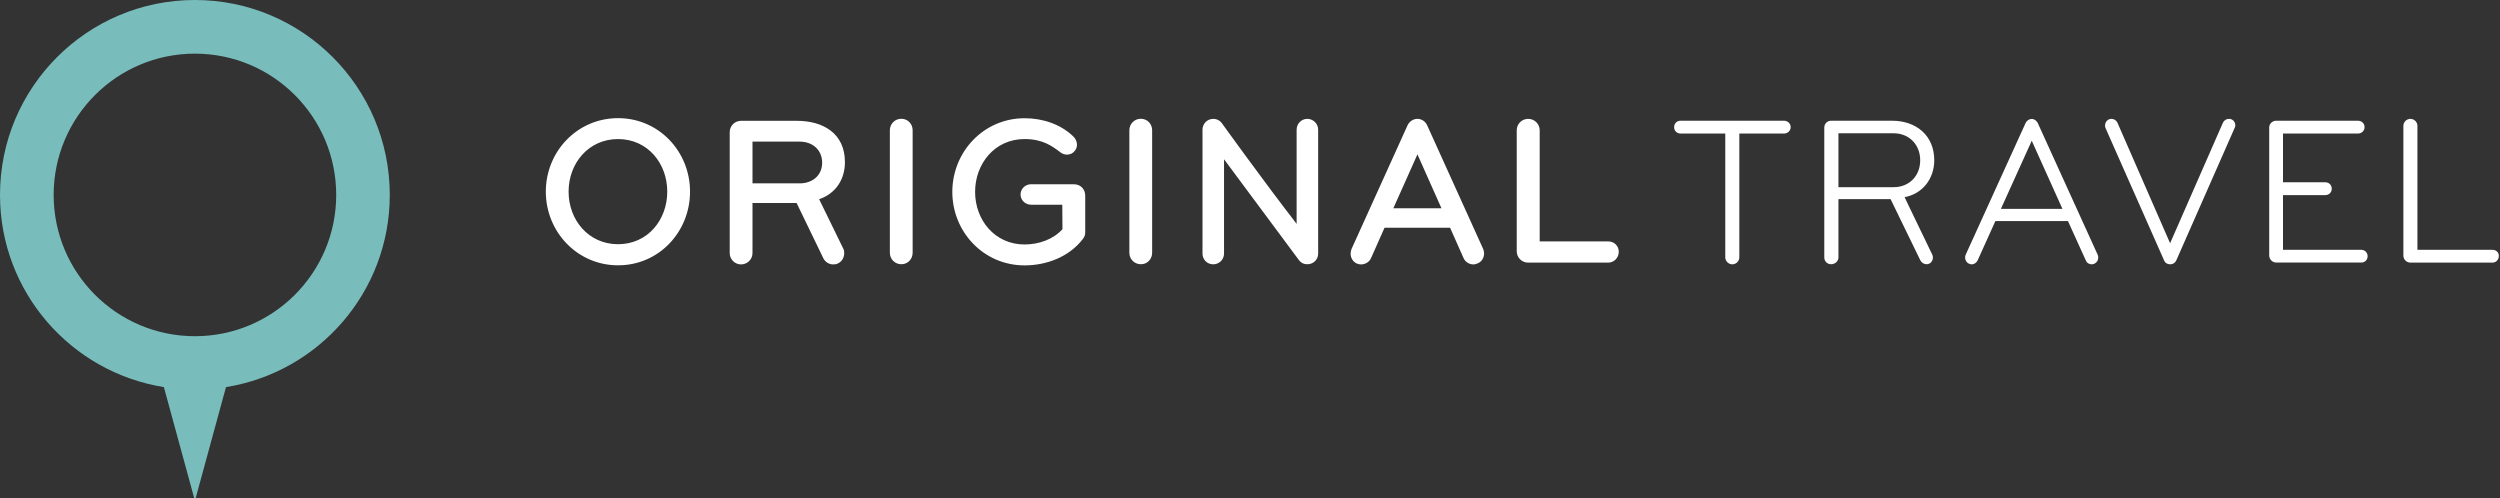 <svg aria-label="Home - Original Travel" class="logo-original-travel" height="56" role="img" viewBox="0 0 281 56" width="281" xmlns="http://www.w3.org/2000/svg">
<rect x="0" y="0" width="281" height="56" fill="#333333" stroke="none"/>
<path d="m77.56,21.54c0,-4.5 -3.49,-8.26 -8.09,-8.26c-4.6,0 -8.12,3.76 -8.12,8.26c0,4.5 3.52,8.28 8.12,8.28c4.6,0.01 8.09,-3.77 8.09,-8.28m-2.56,0c0,3.18 -2.2,5.91 -5.53,5.91c-3.33,0 -5.56,-2.73 -5.56,-5.91c0,-3.18 2.23,-5.91 5.56,-5.91c3.33,0 5.53,2.73 5.53,5.91m19.97,-3.32c0,-3.21 -2.42,-4.64 -5.41,-4.64l-6.27,0c-0.7,0 -1.27,0.57 -1.27,1.27l0,13.6c0,0.69 0.57,1.27 1.27,1.27c0.69,0 1.29,-0.55 1.29,-1.27l0,-5.63l4.96,0l2.99,6.18c0.21,0.45 0.65,0.72 1.12,0.72c0.19,0 0.38,-0.02 0.55,-0.12c0.45,-0.21 0.69,-0.67 0.69,-1.15c0,-0.19 -0.02,-0.36 -0.12,-0.53c-2.61,-5.36 -2.7,-5.53 -2.7,-5.53c1.87,-0.63 2.9,-2.23 2.9,-4.17m-2.56,0.07c0,1.46 -1.13,2.32 -2.51,2.32l-5.32,0l0,-4.69l5.32,0c1.41,0 2.51,0.91 2.51,2.37m10.17,10.12l0,-13.77c0,-0.72 -0.55,-1.29 -1.27,-1.29c-0.72,0 -1.29,0.57 -1.29,1.29l0,13.77c0,0.72 0.57,1.29 1.29,1.29c0.71,0.01 1.27,-0.57 1.27,-1.29m19.4,-2.34l0,-4.07c0,-0.72 -0.5,-1.29 -1.29,-1.29l-4.81,0c-0.62,0 -1.17,0.5 -1.17,1.15c0,0.65 0.55,1.15 1.17,1.15l3.52,0l0.02,2.75c-1.03,1.15 -2.66,1.72 -4.26,1.72c-3.35,0 -5.56,-2.75 -5.56,-5.91c0,-3.16 2.2,-5.94 5.56,-5.94c2.04,0 3.11,0.79 4.05,1.51c0.22,0.17 0.48,0.24 0.74,0.24c0.33,0 0.64,-0.14 0.86,-0.43c0.17,-0.22 0.24,-0.43 0.24,-0.67c0,-0.34 -0.14,-0.7 -0.43,-0.96c-1.41,-1.36 -3.42,-2.03 -5.46,-2.03c-4.6,0 -8.12,3.78 -8.12,8.28c0,4.5 3.52,8.26 8.12,8.26c2.44,0 4.98,-0.93 6.54,-2.95c0.2,-0.26 0.28,-0.45 0.28,-0.81m7.52,2.34l0,-13.77c0,-0.72 -0.55,-1.29 -1.27,-1.29c-0.72,0 -1.29,0.57 -1.29,1.29l0,13.77c0,0.72 0.57,1.29 1.29,1.29c0.72,0.01 1.27,-0.57 1.27,-1.29m18.66,0.1l0,-13.93c0,-0.67 -0.55,-1.22 -1.22,-1.22c-0.67,0 -1.2,0.55 -1.2,1.22l0,10.58c-3.69,-4.76 -8.43,-11.35 -8.43,-11.35c-0.19,-0.26 -0.55,-0.45 -0.91,-0.45c-0.77,0 -1.24,0.6 -1.24,1.22l0,13.93c0,0.67 0.53,1.2 1.2,1.2c0.67,0 1.22,-0.53 1.22,-1.2l0,-10.61l8.43,11.35c0.24,0.31 0.53,0.45 0.93,0.45c0.67,0.01 1.22,-0.52 1.22,-1.19m18.65,-0.02c0,-0.17 -0.03,-0.34 -0.1,-0.5l-6.3,-13.91c-0.19,-0.43 -0.62,-0.72 -1.1,-0.72c-0.48,0 -0.91,0.31 -1.1,0.72l-6.3,13.91c-0.07,0.17 -0.1,0.36 -0.1,0.53c0,0.46 0.26,0.91 0.69,1.1c0.17,0.07 0.31,0.1 0.48,0.1c0.46,0 0.93,-0.26 1.13,-0.72l1.51,-3.4l7.37,0l1.51,3.4c0.19,0.45 0.65,0.72 1.1,0.72c0.17,0 0.33,-0.05 0.5,-0.12c0.47,-0.2 0.71,-0.66 0.71,-1.11m-4.79,-5.08l-5.41,0l2.71,-6.06l2.7,6.06zm19.93,4.89c0,-0.67 -0.53,-1.17 -1.2,-1.17l-7.69,0l0,-12.48c0,-0.72 -0.58,-1.29 -1.29,-1.29c-0.72,0 -1.29,0.57 -1.29,1.29l0,13.58c0,0.72 0.57,1.29 1.29,1.29l8.98,0c0.67,0 1.2,-0.55 1.2,-1.22m19.32,-14.01c0,-0.41 -0.34,-0.72 -0.74,-0.72l-11.64,0c-0.41,0 -0.72,0.31 -0.72,0.72c0,0.41 0.31,0.72 0.72,0.72l5.03,0l0,13.91c0,0.43 0.36,0.79 0.79,0.79c0.43,0 0.79,-0.36 0.79,-0.79l0,-13.91l5.03,0c0.4,0 0.74,-0.31 0.74,-0.72m16.14,3.71c0,-2.75 -2.01,-4.43 -4.74,-4.43l-6.85,0c-0.43,0 -0.77,0.33 -0.77,0.76l0,14.61c0,0.43 0.33,0.76 0.77,0.76c0.43,0 0.82,-0.33 0.82,-0.76l0,-6.56l5.86,0c0,0 0,0.02 3.35,6.89c0.14,0.26 0.41,0.43 0.69,0.43c0.1,0 0.22,-0.02 0.31,-0.07c0.26,-0.12 0.41,-0.41 0.41,-0.67c0,-0.12 -0.02,-0.21 -0.07,-0.33c-3.02,-6.23 -3.11,-6.47 -3.11,-6.47c2.03,-0.38 3.33,-2.08 3.33,-4.16m-1.58,0.02c0,1.77 -1.25,3.02 -2.99,3.02l-6.2,0l0,-6.06l6.2,0c1.74,0 2.99,1.27 2.99,3.04m20.01,10.95c0,-0.1 0,-0.21 -0.05,-0.31l-6.75,-14.84c-0.07,-0.14 -0.31,-0.45 -0.67,-0.45c-0.36,0 -0.62,0.29 -0.69,0.45l-6.75,14.84c-0.05,0.1 -0.05,0.22 -0.05,0.31c0,0.29 0.17,0.55 0.43,0.67c0.1,0.05 0.21,0.07 0.31,0.07c0.29,0 0.55,-0.19 0.67,-0.45l1.99,-4.41l8.16,0l2.01,4.43c0.12,0.29 0.38,0.43 0.67,0.43c0.09,0 0.19,-0.02 0.29,-0.07c0.27,-0.12 0.43,-0.39 0.43,-0.67m-4.02,-5.49l-6.92,0l3.47,-7.66l3.45,7.66zm19.43,-9.38c0,-0.38 -0.26,-0.74 -0.72,-0.74c-0.29,0 -0.55,0.17 -0.67,0.43l-5.94,13.55l-5.92,-13.55c-0.12,-0.26 -0.38,-0.43 -0.67,-0.43c-0.43,0 -0.72,0.36 -0.72,0.74c0,0.1 0,0.19 0.05,0.29l6.59,14.89c0.12,0.29 0.38,0.43 0.69,0.43c0.29,0 0.55,-0.17 0.67,-0.43l6.56,-14.89c0.06,-0.1 0.08,-0.2 0.08,-0.29m14.87,14.7c0,-0.41 -0.31,-0.72 -0.72,-0.72l-8.79,0l0,-6.15l4.76,0c0.41,0 0.72,-0.31 0.72,-0.72c0,-0.41 -0.31,-0.72 -0.72,-0.72l-4.76,0l0,-5.48l8.43,0c0.41,0 0.74,-0.31 0.74,-0.72c0,-0.41 -0.33,-0.72 -0.74,-0.72l-9.19,0c-0.43,0 -0.79,0.33 -0.79,0.76l0,14.39c0,0.43 0.36,0.79 0.79,0.79l9.55,0c0.41,0.01 0.72,-0.3 0.72,-0.71m14.75,-0.03c0,-0.41 -0.31,-0.69 -0.72,-0.69l-8.43,0l0,-13.93c0,-0.43 -0.36,-0.79 -0.79,-0.79c-0.43,0 -0.79,0.36 -0.79,0.79l0,14.58c0,0.43 0.36,0.79 0.79,0.79l9.22,0c0.41,0 0.72,-0.34 0.72,-0.75" fill="#ffffff"></path>
<path d="m37.79,21.91c0,8.77 -7.11,15.88 -15.88,15.88c-8.77,0 -15.88,-7.11 -15.88,-15.88c0,-8.77 7.11,-15.88 15.88,-15.88c8.77,0 15.88,7.11 15.88,15.88m6.02,0c0,-12.1 -9.81,-21.91 -21.9,-21.91c-12.1,0 -21.91,9.81 -21.91,21.91c0,10.91 7.98,19.93 18.42,21.6l3.49,12.78l3.49,-12.78c10.43,-1.67 18.41,-10.69 18.41,-21.6" fill="#78BDBC"></path>
</svg>